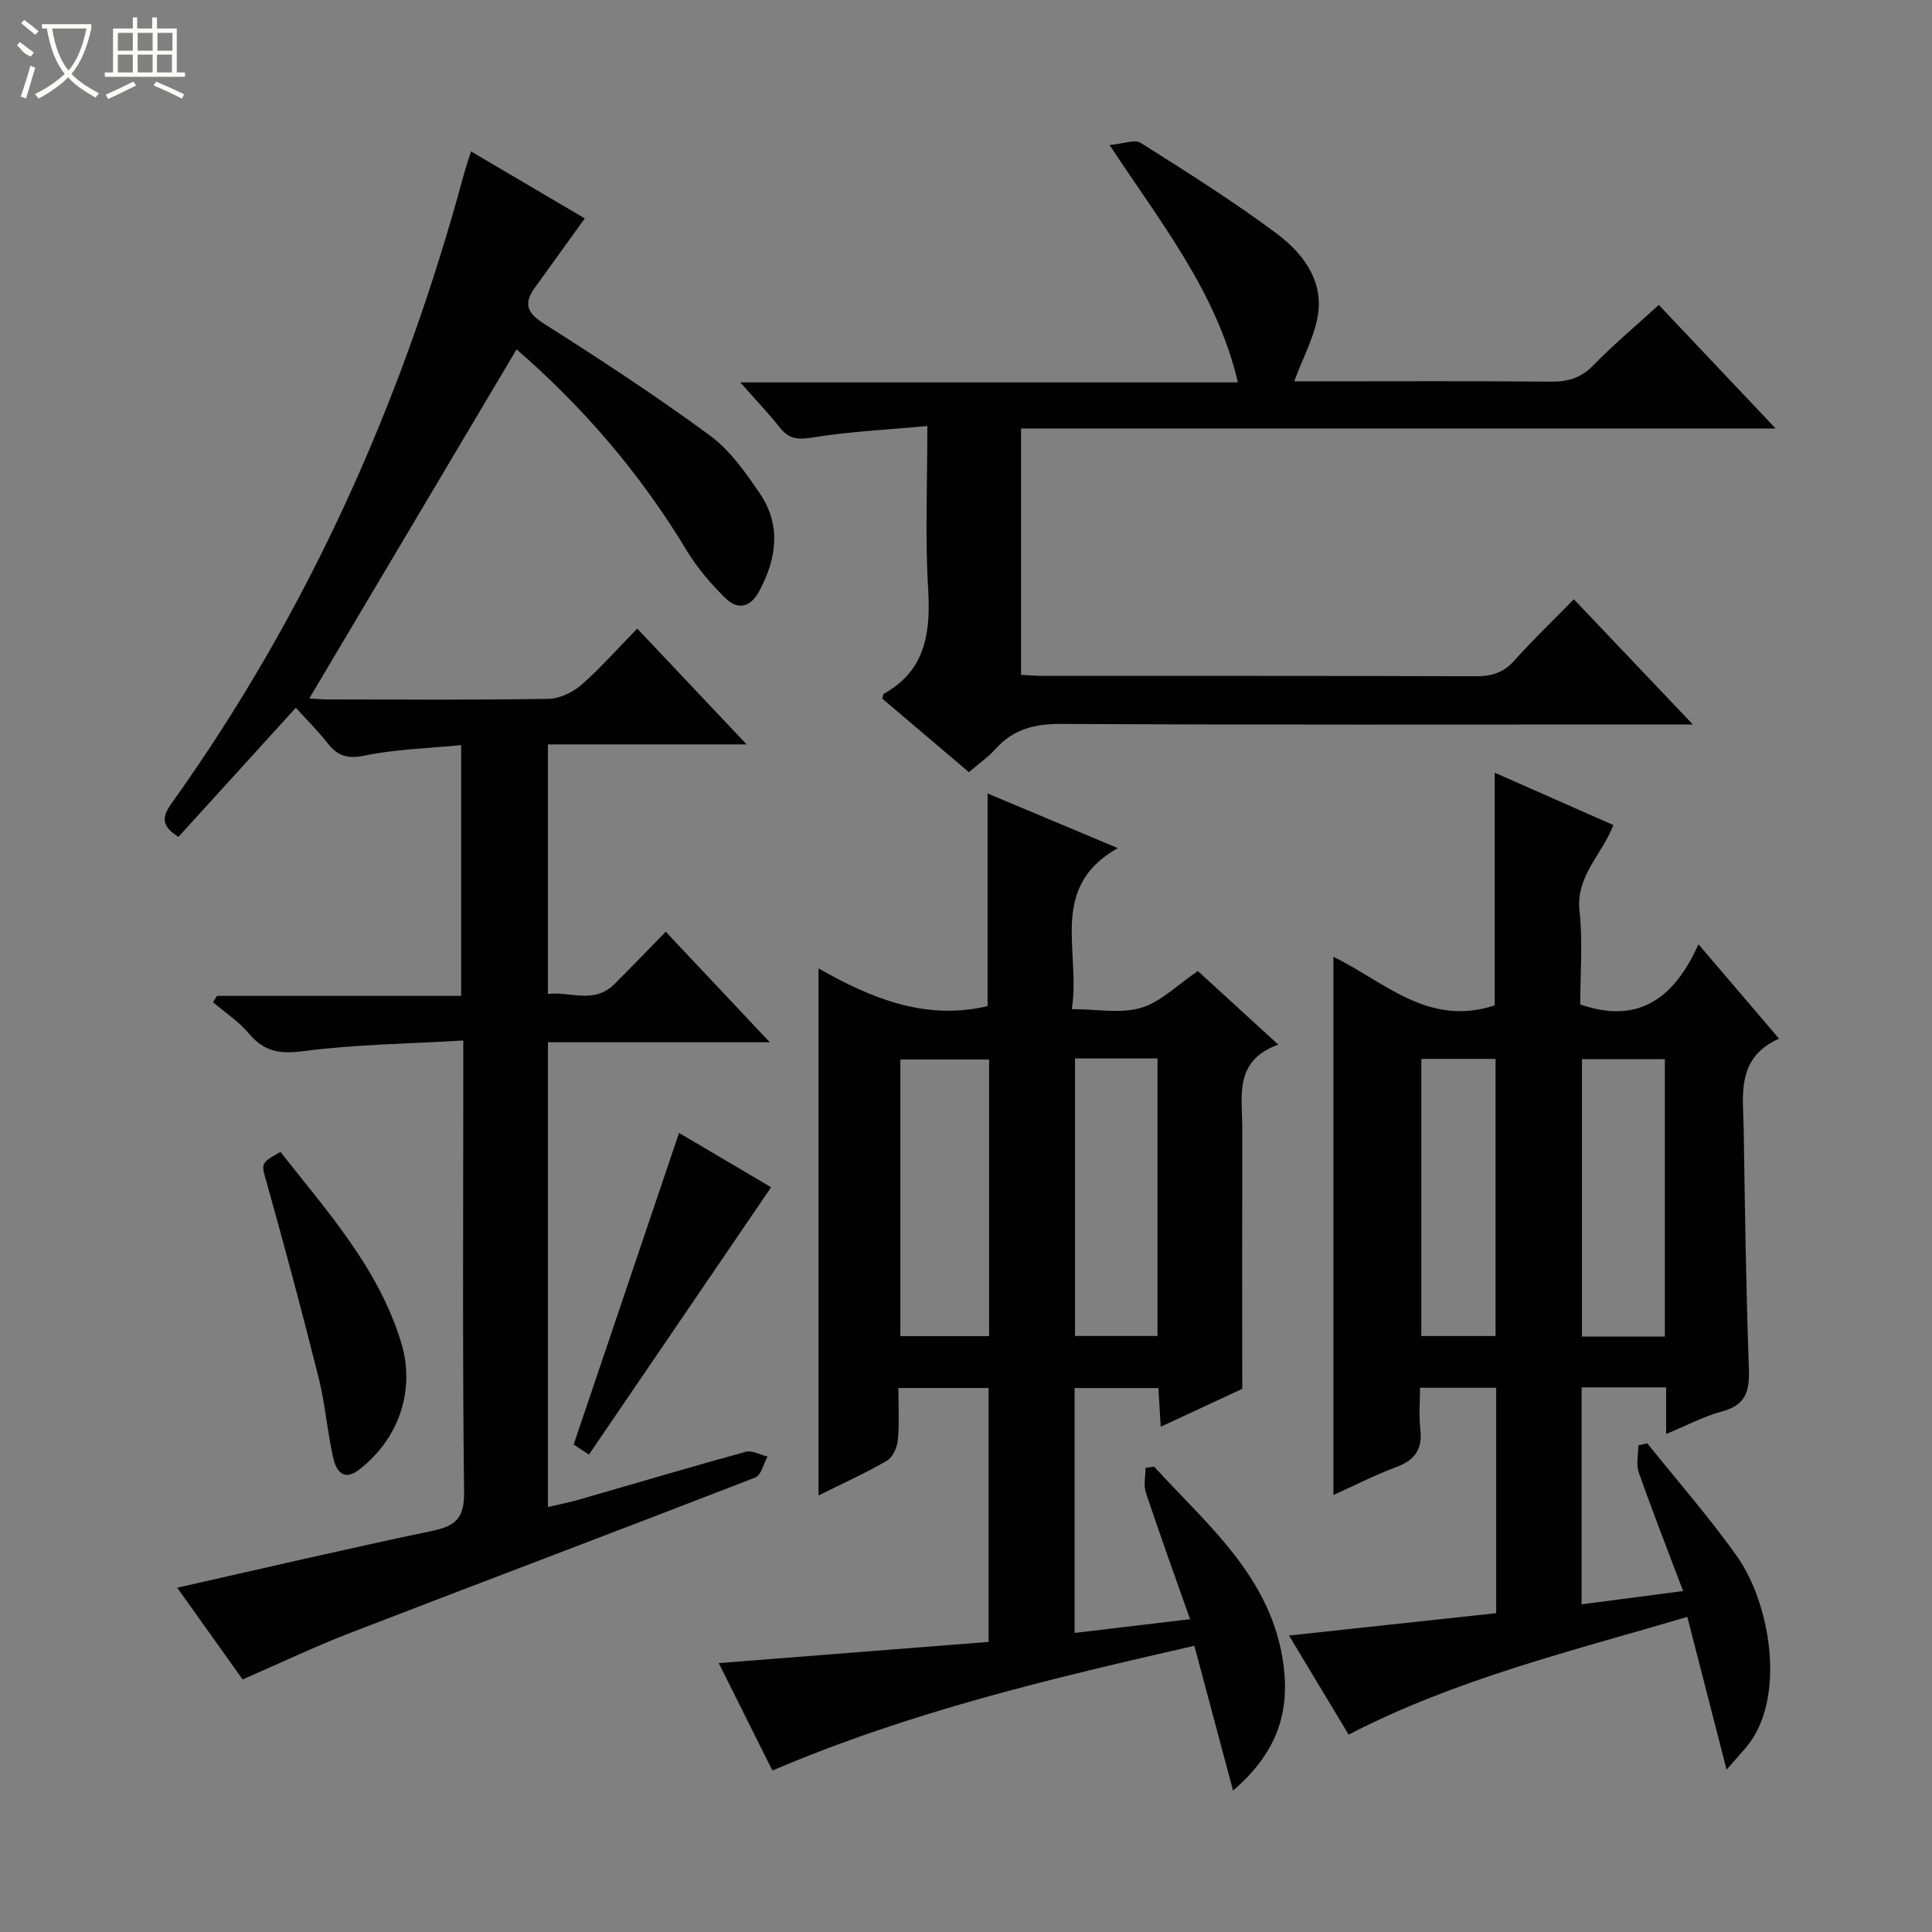 <svg enable-background="new 0 0 400 400" viewBox="0 0 400 400" xmlns="http://www.w3.org/2000/svg"><rect x="0" y="0" width="400" height="400" fill="#808080" stroke="none"/><g fill="#010102"><path d="m61.25 146.53c-8.35 9.18-16.37 18-24.31 26.74-3.56-2.25-3.44-4.12-1.45-6.9 28.26-39.52 47.78-83.12 60.45-129.91.42-1.56.95-3.1 1.58-5.11 8.05 4.74 15.87 9.34 23.56 13.87-3.61 5.01-7.02 9.69-10.39 14.41-2.33 3.26-1.57 5.17 1.98 7.42 11.64 7.37 23.19 14.95 34.29 23.1 4.16 3.06 7.39 7.65 10.35 12.01 4.49 6.61 3.49 13.54-.16 20.31-1.78 3.29-4.42 3.85-6.88 1.44-3.05-2.98-5.93-6.33-8.12-9.97-9.61-15.98-21.62-29.84-35.2-41.61-14.36 24.18-28.62 48.21-42.91 72.27.82.05 2.4.21 3.98.21 15.17.02 30.33.13 45.5-.12 2.32-.04 5.04-1.32 6.83-2.88 3.98-3.48 7.5-7.49 11.58-11.67 7.56 8.01 14.71 15.58 22.65 23.98-14.16 0-27.47 0-41.14 0v51.67c4.54-.6 9.52 2.2 13.78-2.05 3.42-3.41 6.76-6.89 10.61-10.84 7.14 7.59 14.01 14.89 21.55 22.89-15.8 0-30.68 0-45.94 0v96.23c2.17-.52 4.35-.94 6.48-1.55 11.48-3.3 22.93-6.72 34.46-9.89 1.32-.36 3.01.62 4.53.99-.83 1.49-1.31 3.86-2.53 4.33-27.86 10.81-55.83 21.35-83.71 32.11-7.42 2.86-14.62 6.3-22.44 9.7-4.27-5.99-8.84-12.4-13.54-18.99 17.94-4.04 35.31-8.11 52.77-11.76 4.83-1.01 6.68-2.6 6.62-7.99-.34-28.99-.16-57.99-.16-86.99 0-1.8 0-3.59 0-6.55-11.37.67-22.32.79-33.11 2.2-4.89.64-8.13.11-11.27-3.64-2.09-2.49-4.94-4.36-7.44-6.5.27-.43.54-.86.82-1.3h50.56c0-17.33 0-34.2 0-51.92-6.71.66-13.5.83-20.04 2.17-3.58.73-5.56.04-7.62-2.58-1.93-2.47-4.19-4.7-6.57-7.33z"/><path d="m238.94 303.64c11.18 12.26 24.49 23.04 26.82 41.25 1.28 10.03-1.61 18.22-10.47 25.82-2.77-10.35-5.29-19.8-8.01-29.97-29.47 6.74-58.76 13.62-87.36 25.83-3.67-7.35-7.33-14.67-11.11-22.24 18.94-1.49 37.26-2.93 55.87-4.39 0-17.72 0-34.96 0-52.57-5.97 0-12.03 0-18.68 0 0 3.6.22 7.23-.11 10.81-.14 1.51-1.07 3.55-2.28 4.25-4.43 2.58-9.13 4.69-14.14 7.19 0-36.43 0-72.37 0-109.12 10.91 6.22 22.15 10.83 35 7.81 0-14.34 0-28.89 0-44.03 8.69 3.65 17.33 7.28 26.95 11.31-14.52 8.23-7.58 21.4-9.52 33.34 5.27 0 10.16.99 14.37-.28 4.12-1.24 7.54-4.77 11.73-7.61 5.03 4.61 10.49 9.6 16.66 15.24-9.26 3.32-7.45 10.68-7.46 17.33-.04 17.61-.01 35.23-.01 53.94-4.34 2.02-10.29 4.78-16.87 7.84-.18-2.87-.32-5.25-.49-8.01-5.67 0-11.37 0-17.35 0v50.7c7.77-.92 15.37-1.83 23.91-2.84-3.21-9.12-6.3-17.63-9.15-26.21-.51-1.55-.07-3.41-.07-5.13.58-.09 1.17-.17 1.77-.26zm-34.16-84.28c-6.47 0-12.51 0-18.37 0v57.28h18.37c0-19.18 0-38.06 0-57.28zm17.79-.22v57.46h17.08c0-19.34 0-38.34 0-57.46-5.81 0-11.26 0-17.08 0z"/><path d="m309.77 333.99c0-15.82 0-31.09 0-46.67-5.16 0-10.21 0-15.77 0 0 2.92-.26 5.74.06 8.49.48 4.07-.96 6.41-4.85 7.87-4.65 1.74-9.1 4.03-13.14 5.85 0-37.03 0-74.19 0-111.43 10.34 4.98 19.62 14.65 33.4 10.04 0-15.56 0-31.61 0-48.16 8.06 3.56 16.17 7.14 24.56 10.84-2.34 6.13-7.81 10.54-7.01 17.8.71 6.41.15 12.96.15 19.34 12.03 4.17 19.44-1.23 24.48-12.46 5.89 6.9 11.01 12.89 16.68 19.54-9.01 4.03-7.42 11.83-7.31 19.04.25 16.47.48 32.95 1.07 49.42.16 4.57-.68 7.41-5.52 8.71-3.78 1.01-7.32 2.91-11.61 4.68 0-3.64 0-6.55 0-9.65-6.05 0-11.63 0-17.51 0v44.92c6.75-.88 13.36-1.75 21.02-2.75-3.22-8.54-6.35-16.5-9.18-24.57-.59-1.67-.09-3.73-.09-5.6.62-.14 1.23-.28 1.85-.42 6.23 7.78 12.83 15.29 18.58 23.41 6.99 9.85 10.27 29.59 1.9 39.52-1.03 1.22-2.1 2.4-4.06 4.63-2.87-11.16-5.44-21.14-8.13-31.62-23.83 7.05-47.73 12.8-70.12 24.37-4.05-6.72-8.12-13.5-12.34-20.51 14.57-1.58 28.64-3.1 42.89-4.63zm34.92-57.26c0-19.39 0-38.39 0-57.45-5.88 0-11.44 0-17.16 0v57.45zm-50.42-57.5v57.38h15.37c0-19.34 0-38.34 0-57.38-5.27 0-10.2 0-15.37 0z"/><path d="m350.49 150c-3.19 0-5.15 0-7.12 0-41.16 0-82.33.1-123.49-.12-5.54-.03-10 .99-13.73 5.15-1.54 1.72-3.49 3.06-5.55 4.84-6.1-5.18-12.1-10.27-17.93-15.22.18-.67.17-.92.27-.98 8.86-4.93 9.76-12.88 9.21-22.01-.63-10.61-.15-21.29-.15-33.46-8.16.76-15.99 1.12-23.68 2.37-3.05.49-4.94.4-6.86-2.04-2.35-2.99-5-5.75-8.2-9.36h103.04c-4.44-18.81-15.95-32.97-26.56-49.14 2.84-.25 5.2-1.23 6.45-.44 9.55 6.03 19.13 12.06 28.17 18.8 5.09 3.79 9.38 9.25 8.6 16.08-.55 4.82-3.16 9.4-5 14.48h5.07c16 0 32-.09 47.99.07 3.55.03 6.27-.73 8.84-3.37 4.17-4.28 8.77-8.13 13.58-12.52 7.93 8.39 15.76 16.67 24.18 25.58-52.45 0-104.14 0-156.22 0v51.01c1.55.07 3.16.22 4.76.22 29.83.01 59.66-.03 89.49.07 3.24.01 5.64-.76 7.85-3.22 3.77-4.21 7.86-8.14 12.35-12.72 8.13 8.55 15.97 16.8 24.64 25.93z"/><path d="m58.07 238.49c9.65 12.32 20.34 24.05 25.02 39.59 2.97 9.87-.6 19.93-8.77 26.22-3.29 2.53-4.74.07-5.31-2.38-1.26-5.47-1.66-11.15-3.02-16.59-3.37-13.46-6.96-26.87-10.71-40.24-1.19-4.26-1.53-4.16 2.79-6.6z"/><path d="m140.59 234.56c6.28 3.71 12.96 7.65 19.06 11.25-12.57 18.44-25.05 36.76-37.72 55.35-1.44-.94-2.62-1.72-3.16-2.08 7.29-21.54 14.45-42.71 21.82-64.52z"/></g><path d="m6.4 11.7c-2-.8-1.9-1.6-2.9-2.3l.6-.7c.9.7 1.9 1.4 2.9 2.2zm-2.1 8.3c.7-2.1 1.4-4.2 2-6.4.2.1.6.3 1 .4-.7 2.3-1.3 4.4-1.9 6.4zm3-12.8c-1.1-.9-2.1-1.7-2.9-2.4l.6-.7c1 .8 2 1.5 3 2.4zm1.4-1.3v-.9h10.2v.9c-.9 4.2-2.3 7.3-4.1 9.4 1.3 1.4 3.2 2.7 5.7 4-.2.2-.4.5-.7.9-2.5-1.4-4.4-2.7-5.7-4.2-1.4 1.5-3.5 3-6.1 4.4 0 0 0 0-.1-.1-.3-.4-.5-.7-.7-.8 2.7-1.3 4.7-2.8 6.2-4.2-1.8-2.2-3-5.3-3.7-9.4zm9.2 0h-7.1c.6 3.8 1.7 6.7 3.4 8.7 1.7-2 2.9-4.8 3.7-8.7z" fill="#fbfcfa"/><path d="m31.6 3.6h.9v2.3h4.1v9.1h1.7v.9h-16.6v-.9h1.7v-9.1h4.1v-2.3h.9v2.3h3.1v-2.3zm-4 13.3.6.8c-1.9.9-3.8 1.9-5.8 2.8-.2-.3-.3-.6-.5-.9 2-.9 3.9-1.8 5.7-2.7zm-3.2-10.1v3.7h3.1v-3.7zm0 4.5v3.7h3.1v-3.7zm4.1-4.5v3.7h3.1v-3.7zm0 4.5v3.7h3.1v-3.7zm9.1 9.1c-2.1-1.1-4.1-2-5.8-2.7l.5-.8c2.2.9 4.1 1.8 5.8 2.6l-.4.9zm-1.9-13.6h-3.1v3.7h3.1zm-3.2 4.5v3.7h3.1v-3.7z" fill="#fbfcfa"/></svg>